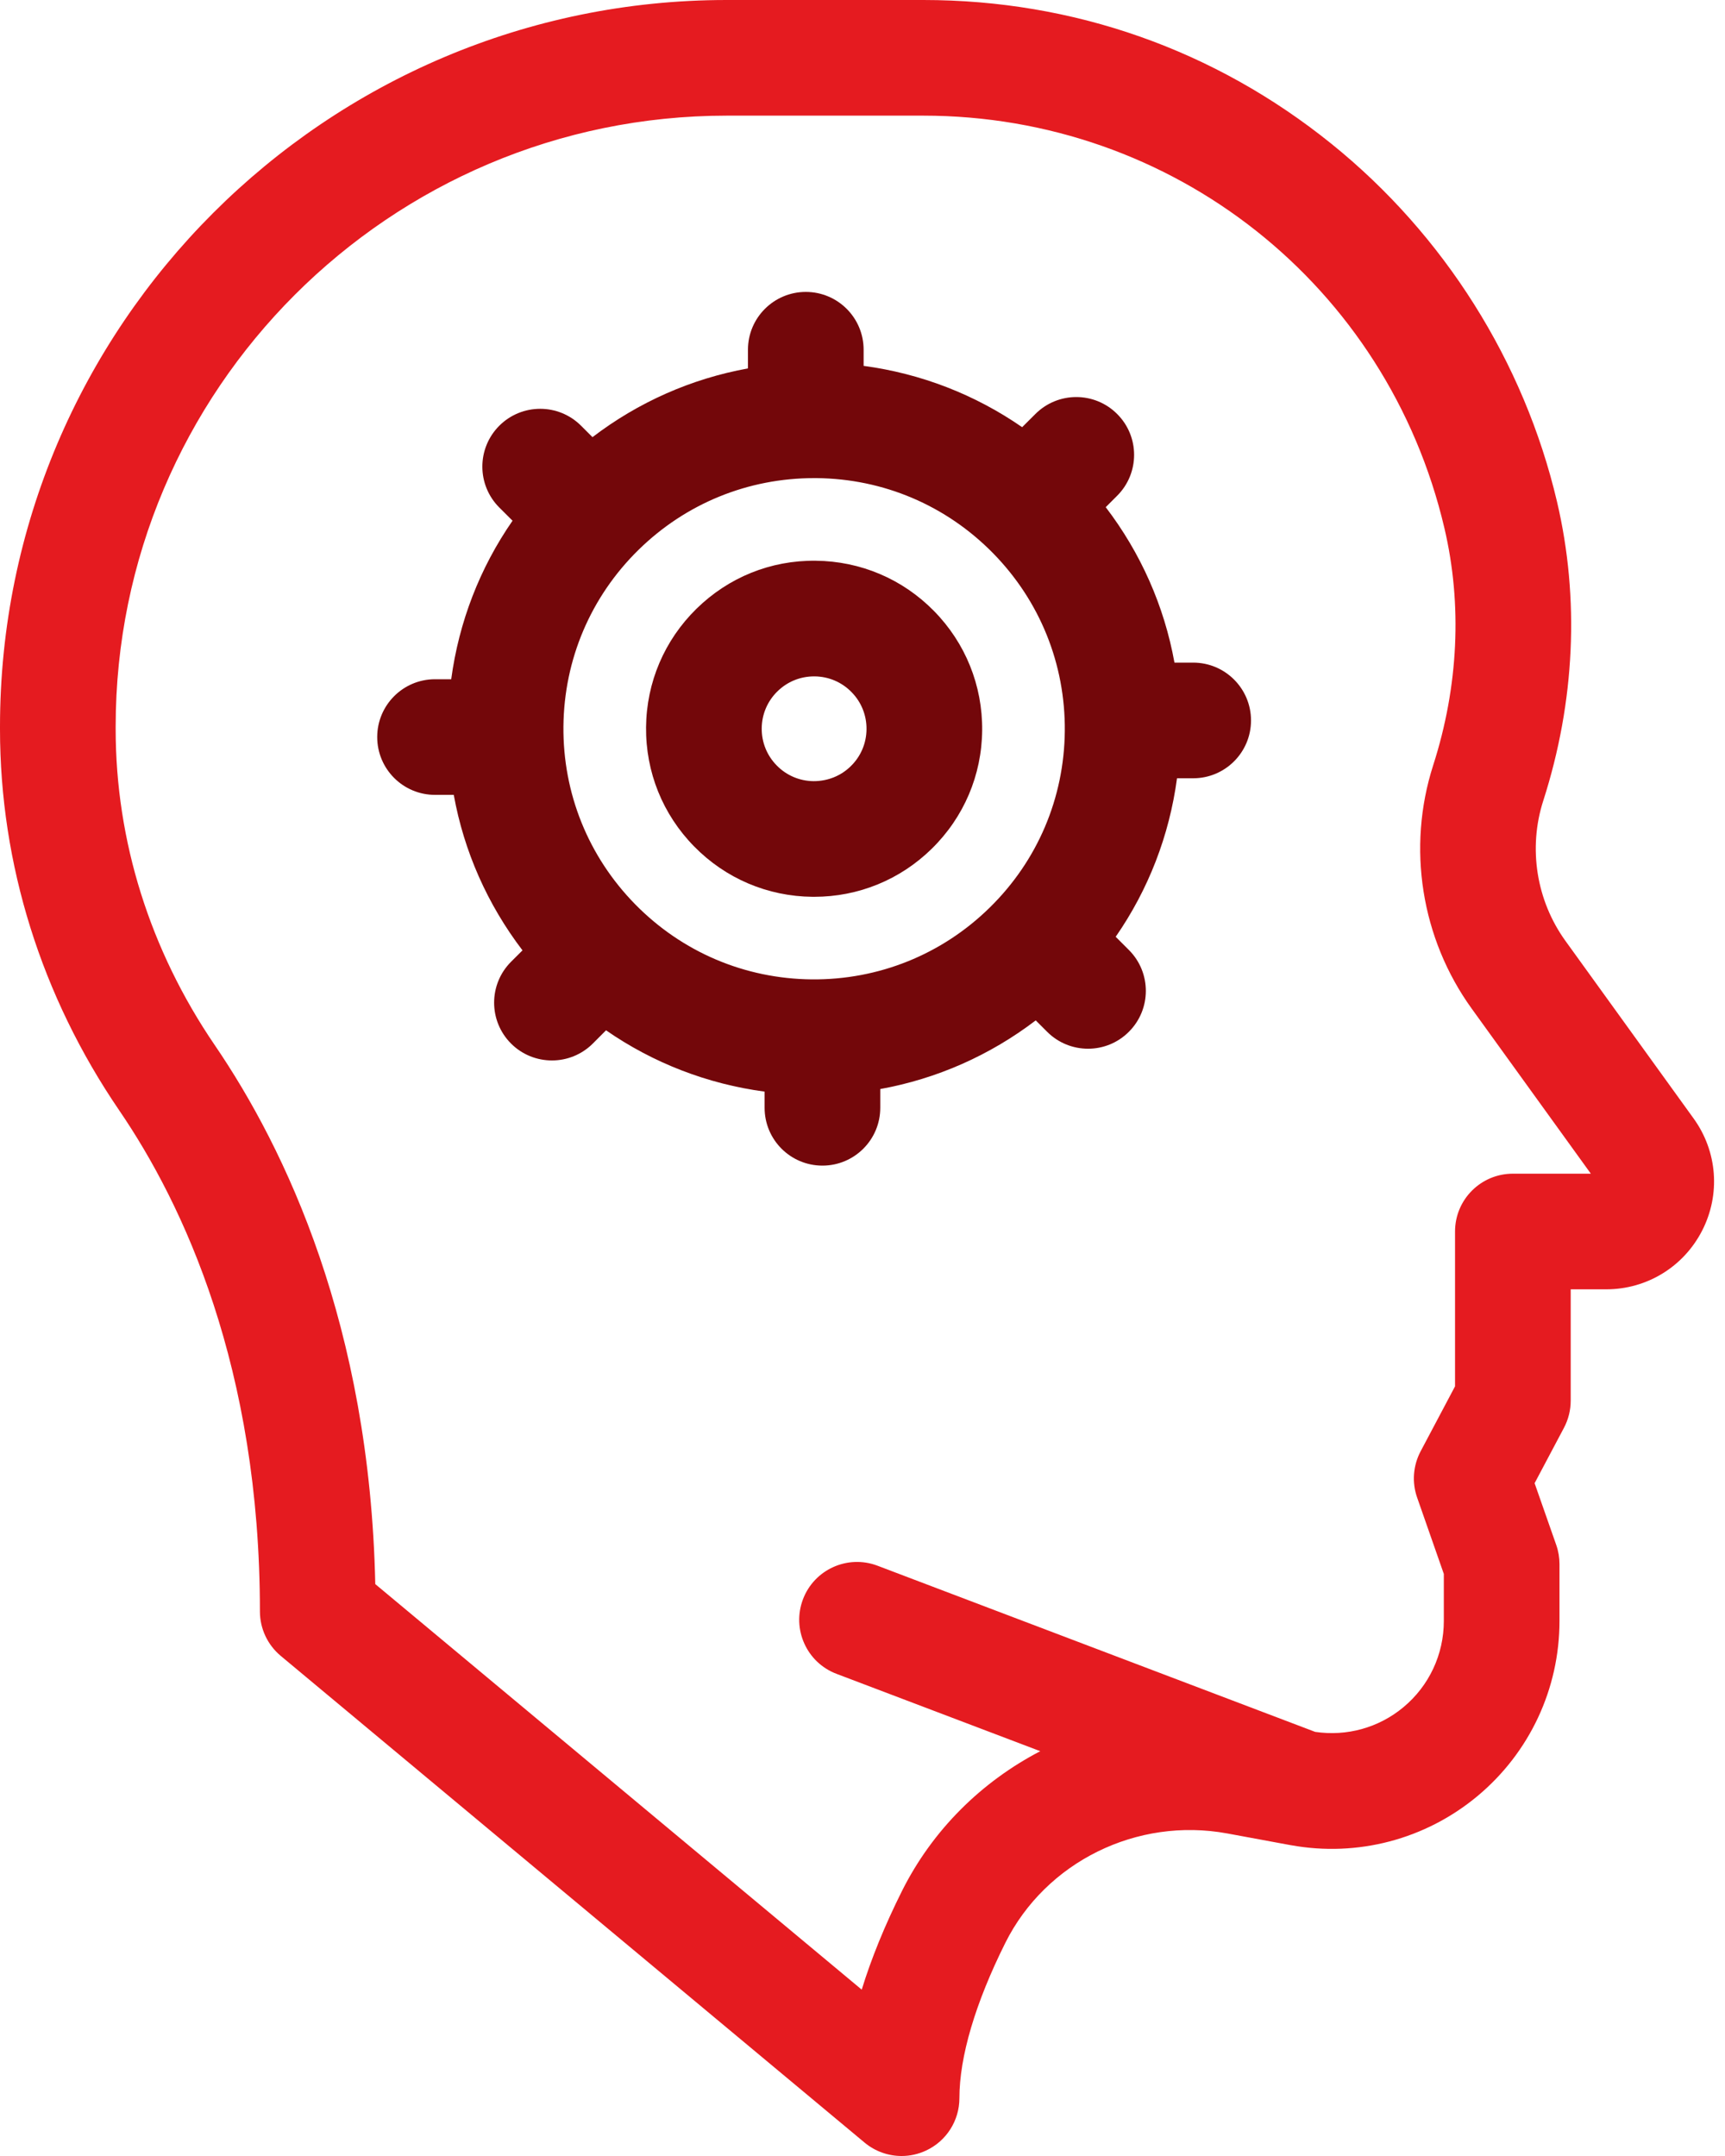 <?xml version="1.0" encoding="UTF-8"?> <svg xmlns="http://www.w3.org/2000/svg" width="40" height="50" viewBox="0 0 40 50" fill="none"> <path d="M27.668 15.367H27.234C26.997 14.056 26.453 12.827 25.64 11.762L25.905 11.497C26.429 10.973 26.429 10.124 25.905 9.601C25.382 9.077 24.533 9.077 24.009 9.601L23.702 9.907C22.608 9.149 21.354 8.663 20.026 8.485V8.11C20.026 7.37 19.426 6.77 18.685 6.77C17.945 6.77 17.344 7.37 17.344 8.11V8.544C16.032 8.782 14.804 9.325 13.739 10.138L13.474 9.873C12.951 9.35 12.102 9.35 11.578 9.873C11.054 10.397 11.054 11.246 11.578 11.77L11.885 12.076C11.126 13.171 10.641 14.425 10.463 15.752H10.088C9.347 15.752 8.747 16.353 8.747 17.093C8.747 17.834 9.347 18.434 10.088 18.434H10.522C10.759 19.745 11.303 20.974 12.116 22.04L11.851 22.304C11.327 22.828 11.327 23.677 11.85 24.201C12.112 24.463 12.456 24.593 12.799 24.593C13.142 24.593 13.485 24.462 13.747 24.201L14.053 23.894C15.148 24.653 16.402 25.138 17.73 25.316V25.691C17.73 26.432 18.33 27.032 19.071 27.032C19.811 27.032 20.412 26.432 20.412 25.691V25.256C21.722 25.019 22.952 24.476 24.017 23.664L24.281 23.928C24.543 24.19 24.886 24.321 25.23 24.321C25.573 24.321 25.916 24.19 26.177 23.928C26.701 23.405 26.701 22.556 26.178 22.032L25.871 21.725C26.63 20.63 27.115 19.377 27.293 18.049H27.668C28.408 18.049 29.009 17.449 29.009 16.708C29.009 15.968 28.409 15.367 27.668 15.367ZM22.949 21.049C21.841 22.137 20.371 22.727 18.823 22.713C17.27 22.698 15.817 22.08 14.729 20.972C13.642 19.864 13.051 18.398 13.065 16.846C13.08 15.293 13.698 13.839 14.806 12.752C15.901 11.677 17.345 11.088 18.877 11.088C18.895 11.088 18.914 11.088 18.933 11.088C20.485 11.102 21.939 11.721 23.027 12.829C24.114 13.937 24.705 15.402 24.691 16.955C24.676 18.508 24.058 19.962 22.949 21.049Z" fill="#73070A"></path> <path d="M18.915 13.004C17.87 12.992 16.891 13.39 16.148 14.12C15.406 14.849 14.991 15.824 14.981 16.864C14.971 17.905 15.367 18.888 16.097 19.631C16.826 20.374 17.8 20.788 18.841 20.798C18.854 20.798 18.866 20.798 18.879 20.798C19.906 20.798 20.874 20.402 21.607 19.682C22.35 18.953 22.765 17.979 22.775 16.938C22.784 15.897 22.388 14.914 21.659 14.171C20.93 13.428 19.956 13.014 18.915 13.004ZM19.729 17.768C19.497 17.996 19.193 18.116 18.866 18.116C18.542 18.113 18.238 17.984 18.011 17.752C17.783 17.52 17.66 17.214 17.663 16.89C17.666 16.565 17.795 16.261 18.027 16.034C18.256 15.809 18.557 15.686 18.878 15.686C18.882 15.686 18.886 15.686 18.89 15.686C19.214 15.689 19.518 15.818 19.745 16.05C19.973 16.281 20.096 16.588 20.093 16.913C20.09 17.237 19.961 17.541 19.729 17.768Z" fill="#73070A"></path> <path d="M39.271 25.937L36.302 21.823C35.625 20.886 35.432 19.669 35.786 18.569C36.522 16.278 36.632 13.88 36.104 11.633C35.342 8.388 33.485 5.441 30.875 3.336C28.17 1.154 24.897 0 21.41 0H16.851C7.559 0 0 7.559 0 16.851V16.91C0 20.042 0.956 23.099 2.764 25.75C4.253 27.931 6.027 31.718 6.027 37.371C6.027 37.769 6.204 38.146 6.509 38.401L20.048 49.689C20.294 49.894 20.599 50 20.907 50C21.1 50 21.294 49.958 21.475 49.873C21.946 49.653 22.247 49.179 22.247 48.659C22.247 47.698 22.616 46.452 23.312 45.057C24.251 43.177 26.367 42.134 28.46 42.52L29.916 42.789C29.924 42.791 29.932 42.792 29.94 42.793C31.481 43.071 33.053 42.657 34.258 41.655C35.468 40.647 36.162 39.166 36.162 37.592V36.273C36.162 36.123 36.137 35.973 36.087 35.83L35.585 34.397L36.266 33.112C36.368 32.918 36.422 32.703 36.422 32.484V29.901H37.244C38.187 29.901 39.04 29.379 39.47 28.539C39.9 27.699 39.824 26.702 39.271 25.937ZM35.081 27.219C34.34 27.219 33.74 27.819 33.74 28.56V32.151L32.941 33.659C32.767 33.989 32.737 34.377 32.861 34.73L33.48 36.501V37.592C33.48 38.367 33.139 39.097 32.542 39.593C31.97 40.069 31.229 40.273 30.496 40.164L20.349 36.311C19.657 36.048 18.883 36.396 18.62 37.088C18.357 37.781 18.705 38.555 19.397 38.818L24.122 40.612C22.765 41.318 21.624 42.435 20.913 43.859C20.913 43.859 20.913 43.859 20.913 43.859C20.515 44.656 20.204 45.419 19.982 46.142L8.702 36.737C8.573 30.746 6.624 26.648 4.98 24.238C3.477 22.034 2.682 19.5 2.682 16.909V16.851C2.682 9.038 9.038 2.682 16.851 2.682H21.41C27.201 2.682 32.171 6.615 33.493 12.246C33.91 14.019 33.82 15.921 33.233 17.748C32.62 19.657 32.954 21.767 34.127 23.392L36.889 27.219H35.081Z" fill="#E51B20"></path> </svg> 